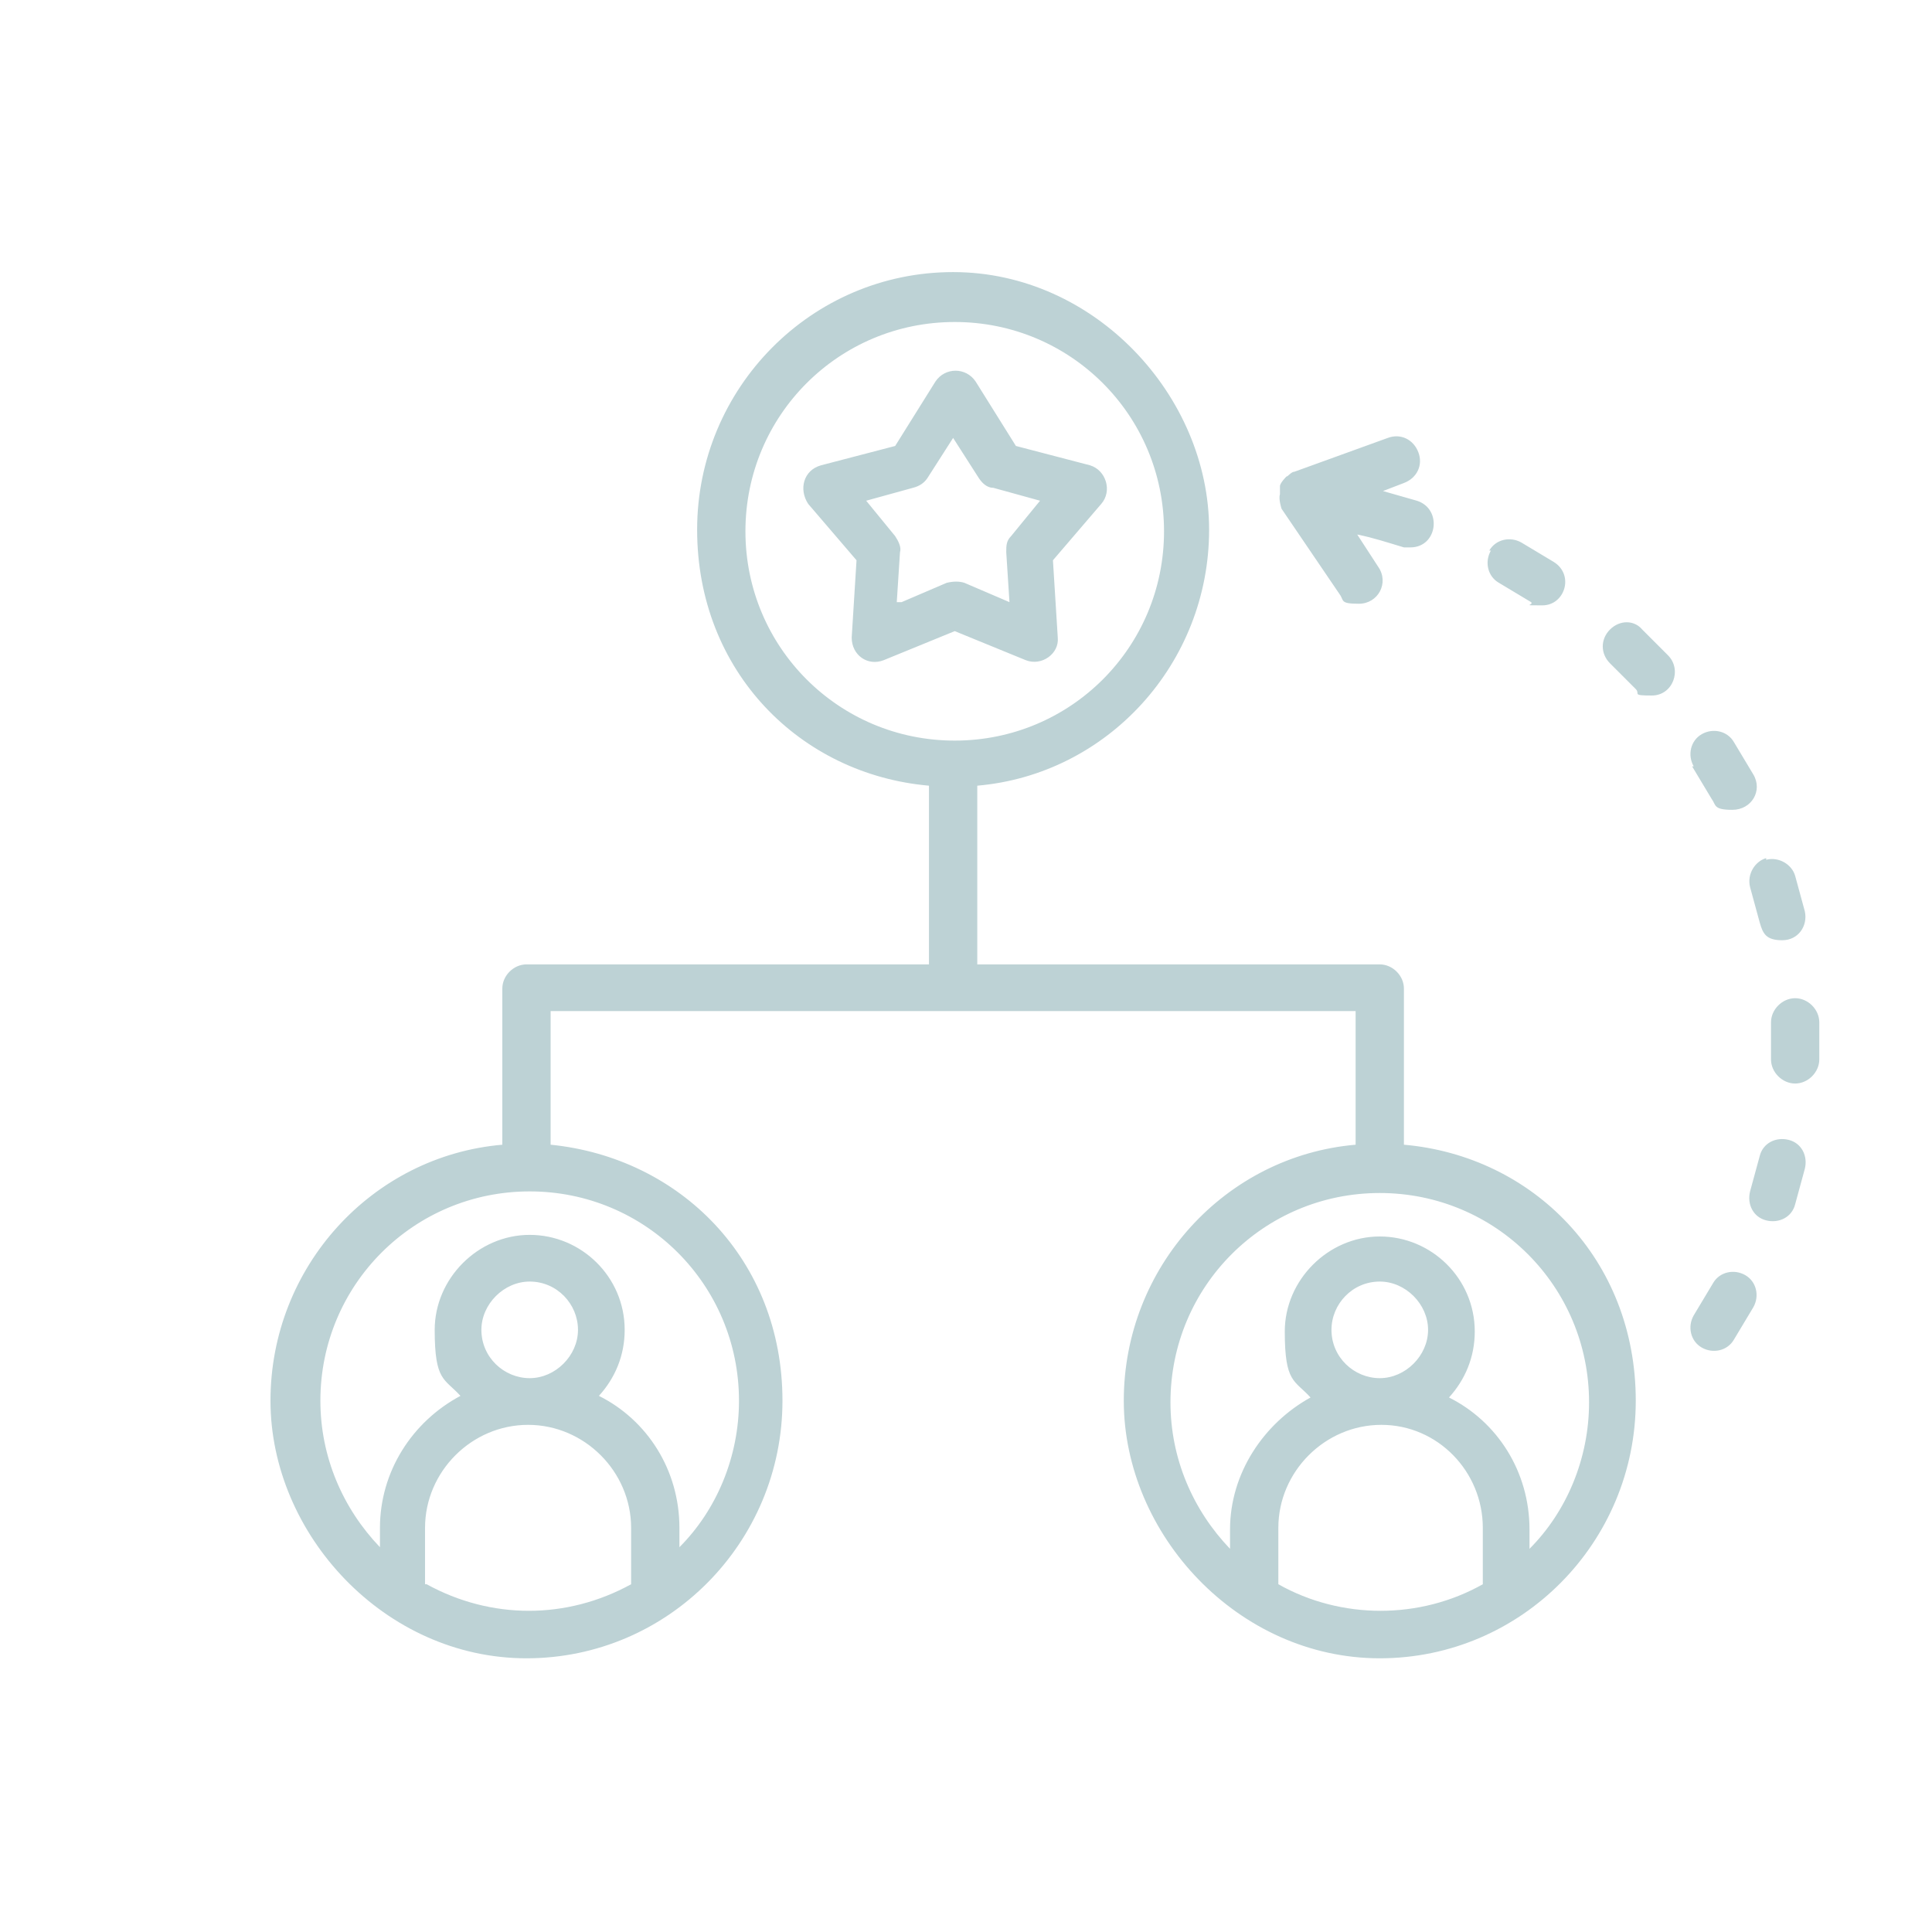 <?xml version="1.0" encoding="UTF-8"?>
<svg id="Layer_1" xmlns="http://www.w3.org/2000/svg" version="1.1" viewBox="0 0 120 120" width="120" height="120">
  <!-- Generator: Adobe Illustrator 29.3.0, SVG Export Plug-In . SVG Version: 2.1.0 Build 146)  -->
  <defs>
    <style>
      .st0 {
        fill: #bdd2d5;
        fill-rule: evenodd;
      }
    </style>
  </defs>
  <path class="st0" d="M103.6,40.7c.9.9.3,2.5-1,2.5s-.7-.1-1-.4l-1.6-1.6c-.6-.6-.6-1.5,0-2.1.6-.6,1.5-.6,2,0l1.6,1.6h0ZM92.5,34.2c.4-.7,1.3-.9,2-.5l2,1.2c1.3.8.7,2.7-.7,2.7s-.5,0-.7-.2l-2-1.2c-.7-.4-.9-1.3-.5-2h0ZM79.5,30.4v-.2c0-.2.4-.6.4-.6.1,0,.3-.3.5-.3,0,0,0,0,0,0l5.8-2.1c.8-.3,1.6.1,1.9.9.3.8-.1,1.6-.9,1.9l-1.3.5c.7.2,1.4.4,2.1.6,1.6.5,1.3,2.9-.4,2.9s-.3,0-.4,0c-1-.3-1.9-.6-2.9-.8l1.3,2c.7,1,0,2.3-1.2,2.3s-.9-.2-1.2-.6l-3.6-5.3c0,0-.2-.6-.1-.9h0ZM108.9,81.2l-1.2,2c-.4.7-1.3.9-2,.5-.7-.4-.9-1.3-.5-2l1.2-2c.4-.7,1.3-.9,2-.5.7.4.9,1.3.5,2h0ZM112.1,72.6l-.6,2.2c-.2.8-1,1.2-1.8,1-.8-.2-1.2-1-1-1.8l.6-2.2c.2-.8,1-1.2,1.8-1,.8.2,1.2,1,1,1.8h0ZM113,63.5v2.3c0,.8-.7,1.5-1.5,1.5s-1.5-.7-1.5-1.5v-2.3c0-.8.7-1.5,1.5-1.5s1.5.7,1.5,1.5h0ZM109.7,53.4c.8-.2,1.6.3,1.8,1l.6,2.2c.2.9-.4,1.8-1.4,1.8s-1.2-.4-1.4-1.1l-.6-2.2c-.2-.8.3-1.6,1-1.8h0ZM105.2,47.6c-.4-.7-.2-1.6.5-2,.7-.4,1.6-.2,2,.5l1.2,2c.6,1-.1,2.2-1.3,2.2s-1-.3-1.3-.7l-1.2-2h0ZM95,96.2v-1.2c0-3.6-2-6.7-5-8.2,1-1.1,1.6-2.5,1.6-4.1,0-3.3-2.7-5.9-5.9-5.9s-5.9,2.7-5.9,5.9.6,3,1.6,4.1c-2.9,1.6-5,4.7-5,8.2v1.2c-2.3-2.4-3.7-5.6-3.7-9.1,0-7.2,5.8-13,13-13s13,5.8,13,13c0,3.5-1.4,6.8-3.7,9.1h0ZM82.7,82.6c0,1.7,1.4,3,3,3s3-1.4,3-3-1.4-3-3-3c-1.7,0-3,1.4-3,3h0ZM79.4,98.4c3.9,2.2,8.8,2.2,12.7,0v-3.5c0-3.5-2.8-6.4-6.3-6.4s-6.4,2.9-6.4,6.4v3.5h0ZM45.9,87c0,3.5-1.4,6.8-3.7,9.1v-1.2c0-3.6-2-6.7-5-8.2,1-1.1,1.6-2.5,1.6-4.1,0-3.3-2.7-5.9-5.9-5.9s-5.9,2.7-5.9,5.9.6,3,1.6,4.1c-3,1.6-5,4.7-5,8.2v1.2c-2.3-2.4-3.7-5.6-3.7-9.1,0-7.2,5.8-13,13-13,7.2,0,13,5.8,13,13h0ZM29.9,82.6c0,1.7,1.4,3,3,3s3-1.4,3-3-1.3-3-3-3c-1.6,0-3,1.4-3,3h0ZM26.5,98.4c4,2.2,8.7,2.2,12.7,0v-3.5c0-3.5-2.9-6.4-6.4-6.4s-6.4,2.9-6.4,6.4v3.5h0ZM46.3,33c0-7.2,5.8-13,13-13s13,5.8,13,13-5.8,13-13,13-13-5.8-13-13h0ZM87.2,71.1v-9.7c0-.8-.7-1.5-1.5-1.5h-25v-11.1c8.1-.7,14.4-7.6,14.4-15.9s-7.1-16-15.9-16-15.9,7.2-15.9,16,6.4,15.2,14.4,15.9v11.1h-25c-.8,0-1.5.7-1.5,1.5v9.7c-8.1.7-14.4,7.6-14.4,15.9s7.1,16,15.9,16,15.9-7.2,15.9-16-6.4-15.1-14.4-15.9v-8.3h50v8.3c-8.1.7-14.4,7.6-14.4,15.9s7.1,16,15.9,16,15.9-7.2,15.9-16-6.4-15.2-14.4-15.9h0ZM56,37.4l2.8-1.2c.4-.1.8-.1,1.1,0l2.8,1.2-.2-3.1c0-.4,0-.7.3-1l1.8-2.2-2.9-.8c-.4,0-.7-.3-.9-.6l-1.6-2.5-1.6,2.5c-.2.3-.5.5-.9.6l-2.9.8,1.8,2.2c.2.3.4.7.3,1l-.2,3.1h0ZM63.7,41c1,.4,2.1-.4,2-1.4l-.3-4.8,3-3.5c.7-.8.3-2.1-.7-2.4l-4.6-1.2-2.5-4c-.6-.9-1.9-.9-2.5,0l-2.5,4-4.6,1.2c-1.1.3-1.4,1.5-.8,2.4l3,3.5-.3,4.8c0,1.1,1,1.8,2,1.4l4.4-1.8,4.4,1.8Z"/>
</svg>